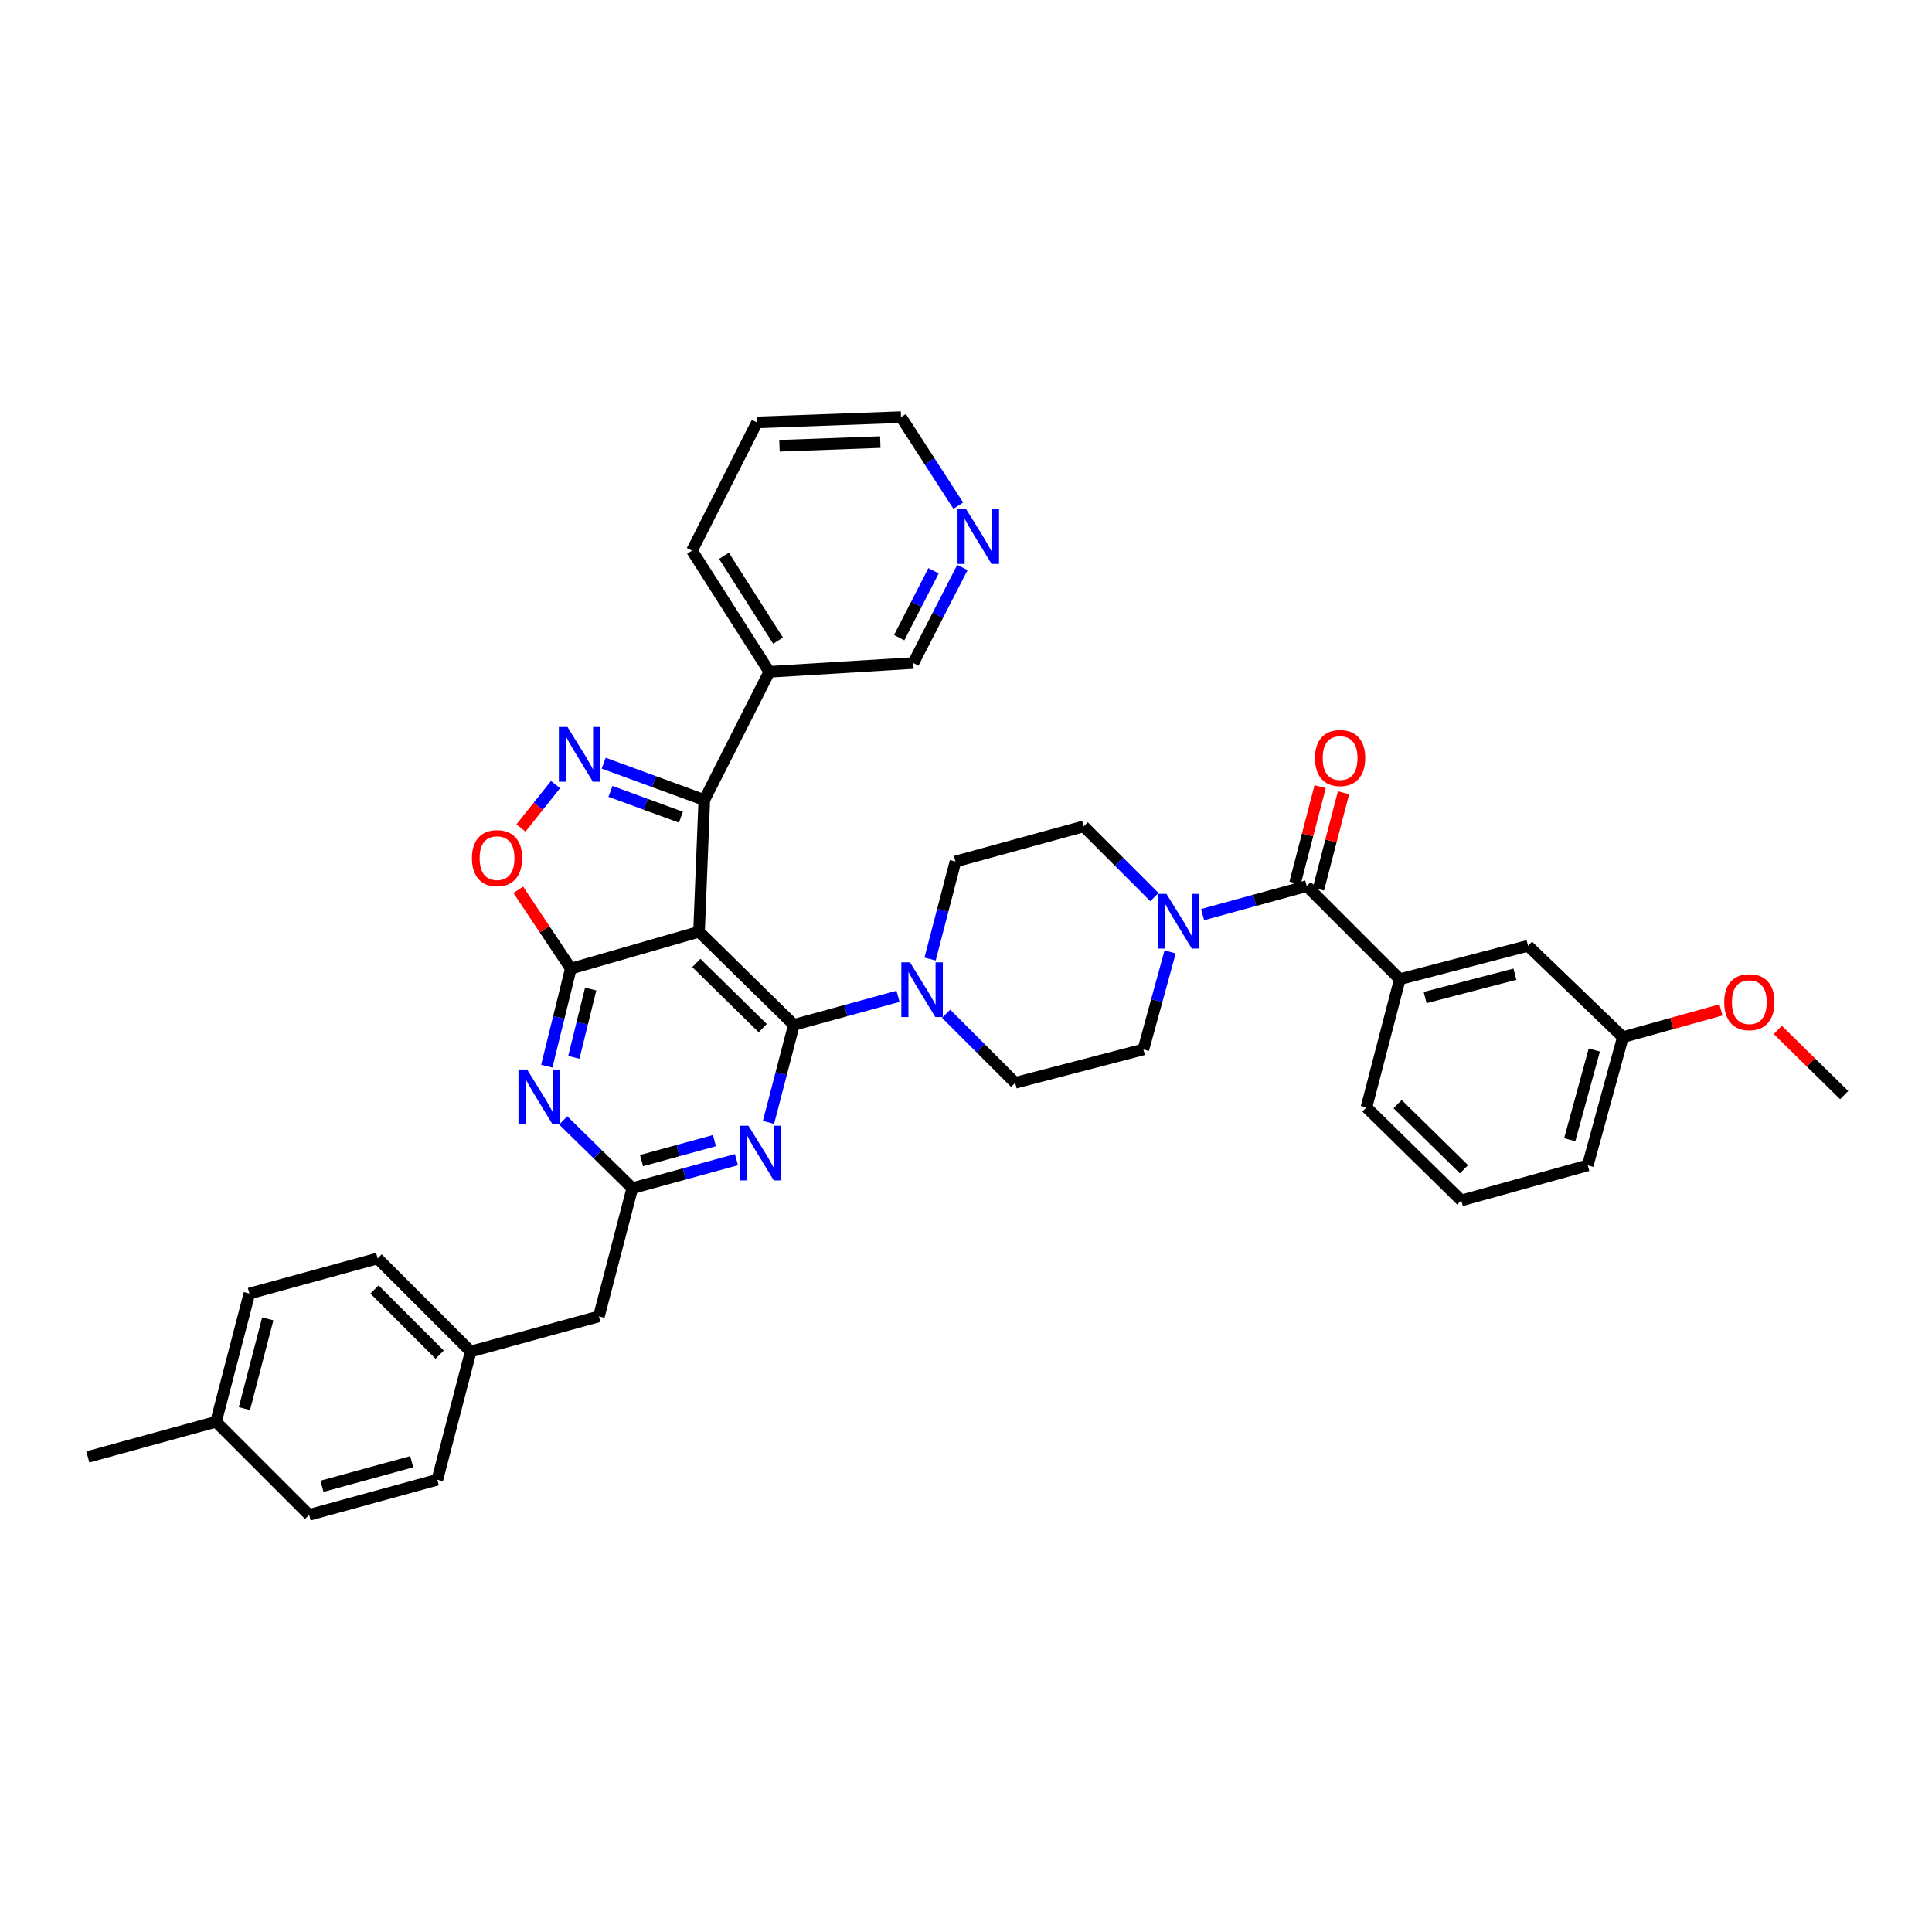 <?xml version='1.0' encoding='iso-8859-1'?>
<svg version='1.1' baseProfile='full'
              xmlns='http://www.w3.org/2000/svg'
                      xmlns:rdkit='http://www.rdkit.org/xml'
                      xmlns:xlink='http://www.w3.org/1999/xlink'
                  xml:space='preserve'
width='1000px' height='1000px' viewBox='0 0 1000 1000'>
<!-- END OF HEADER -->
<rect style='opacity:1.0;fill:#FFFFFF;stroke:none' width='1000' height='1000' x='0' y='0'> </rect>
<path class='bond-0' d='M 724.543,506.815 L 790.913,489.545' style='fill:none;fill-rule:evenodd;stroke:#000000;stroke-width:6px;stroke-linecap:butt;stroke-linejoin:miter;stroke-opacity:1' />
<path class='bond-0' d='M 737.647,516.326 L 784.106,504.237' style='fill:none;fill-rule:evenodd;stroke:#000000;stroke-width:6px;stroke-linecap:butt;stroke-linejoin:miter;stroke-opacity:1' />
<path class='bond-1' d='M 724.543,506.815 L 707.273,573.185' style='fill:none;fill-rule:evenodd;stroke:#000000;stroke-width:6px;stroke-linecap:butt;stroke-linejoin:miter;stroke-opacity:1' />
<path class='bond-2' d='M 724.543,506.815 L 676.366,458.639' style='fill:none;fill-rule:evenodd;stroke:#000000;stroke-width:6px;stroke-linecap:butt;stroke-linejoin:miter;stroke-opacity:1' />
<path class='bond-3' d='M 605.651,492.699 L 598.734,517.94' style='fill:none;fill-rule:evenodd;stroke:#0000FF;stroke-width:6px;stroke-linecap:butt;stroke-linejoin:miter;stroke-opacity:1' />
<path class='bond-3' d='M 598.734,517.94 L 591.816,543.182' style='fill:none;fill-rule:evenodd;stroke:#000000;stroke-width:6px;stroke-linecap:butt;stroke-linejoin:miter;stroke-opacity:1' />
<path class='bond-4' d='M 622.463,473.405 L 649.415,466.022' style='fill:none;fill-rule:evenodd;stroke:#0000FF;stroke-width:6px;stroke-linecap:butt;stroke-linejoin:miter;stroke-opacity:1' />
<path class='bond-4' d='M 649.415,466.022 L 676.366,458.639' style='fill:none;fill-rule:evenodd;stroke:#000000;stroke-width:6px;stroke-linecap:butt;stroke-linejoin:miter;stroke-opacity:1' />
<path class='bond-5' d='M 597.527,464.343 L 579.219,446.034' style='fill:none;fill-rule:evenodd;stroke:#0000FF;stroke-width:6px;stroke-linecap:butt;stroke-linejoin:miter;stroke-opacity:1' />
<path class='bond-5' d='M 579.219,446.034 L 560.91,427.725' style='fill:none;fill-rule:evenodd;stroke:#000000;stroke-width:6px;stroke-linecap:butt;stroke-linejoin:miter;stroke-opacity:1' />
<path class='bond-6' d='M 682.417,460.213 L 688.908,435.269' style='fill:none;fill-rule:evenodd;stroke:#000000;stroke-width:6px;stroke-linecap:butt;stroke-linejoin:miter;stroke-opacity:1' />
<path class='bond-6' d='M 688.908,435.269 L 695.4,410.324' style='fill:none;fill-rule:evenodd;stroke:#FF0000;stroke-width:6px;stroke-linecap:butt;stroke-linejoin:miter;stroke-opacity:1' />
<path class='bond-6' d='M 670.316,457.064 L 676.807,432.12' style='fill:none;fill-rule:evenodd;stroke:#000000;stroke-width:6px;stroke-linecap:butt;stroke-linejoin:miter;stroke-opacity:1' />
<path class='bond-6' d='M 676.807,432.12 L 683.298,407.175' style='fill:none;fill-rule:evenodd;stroke:#FF0000;stroke-width:6px;stroke-linecap:butt;stroke-linejoin:miter;stroke-opacity:1' />
<path class='bond-7' d='M 790.913,489.545 L 839.999,536.818' style='fill:none;fill-rule:evenodd;stroke:#000000;stroke-width:6px;stroke-linecap:butt;stroke-linejoin:miter;stroke-opacity:1' />
<path class='bond-8' d='M 839.999,536.818 L 865.376,529.77' style='fill:none;fill-rule:evenodd;stroke:#000000;stroke-width:6px;stroke-linecap:butt;stroke-linejoin:miter;stroke-opacity:1' />
<path class='bond-8' d='M 865.376,529.77 L 890.754,522.721' style='fill:none;fill-rule:evenodd;stroke:#FF0000;stroke-width:6px;stroke-linecap:butt;stroke-linejoin:miter;stroke-opacity:1' />
<path class='bond-9' d='M 839.999,536.818 L 821.819,603.181' style='fill:none;fill-rule:evenodd;stroke:#000000;stroke-width:6px;stroke-linecap:butt;stroke-linejoin:miter;stroke-opacity:1' />
<path class='bond-9' d='M 825.212,543.469 L 812.486,589.923' style='fill:none;fill-rule:evenodd;stroke:#000000;stroke-width:6px;stroke-linecap:butt;stroke-linejoin:miter;stroke-opacity:1' />
<path class='bond-10' d='M 283.004,551.856 L 289.231,526.609' style='fill:none;fill-rule:evenodd;stroke:#0000FF;stroke-width:6px;stroke-linecap:butt;stroke-linejoin:miter;stroke-opacity:1' />
<path class='bond-10' d='M 289.231,526.609 L 295.457,501.362' style='fill:none;fill-rule:evenodd;stroke:#000000;stroke-width:6px;stroke-linecap:butt;stroke-linejoin:miter;stroke-opacity:1' />
<path class='bond-10' d='M 297.013,547.276 L 301.371,529.603' style='fill:none;fill-rule:evenodd;stroke:#0000FF;stroke-width:6px;stroke-linecap:butt;stroke-linejoin:miter;stroke-opacity:1' />
<path class='bond-10' d='M 301.371,529.603 L 305.73,511.93' style='fill:none;fill-rule:evenodd;stroke:#000000;stroke-width:6px;stroke-linecap:butt;stroke-linejoin:miter;stroke-opacity:1' />
<path class='bond-11' d='M 291.518,579.918 L 309.396,597.458' style='fill:none;fill-rule:evenodd;stroke:#0000FF;stroke-width:6px;stroke-linecap:butt;stroke-linejoin:miter;stroke-opacity:1' />
<path class='bond-11' d='M 309.396,597.458 L 327.274,614.998' style='fill:none;fill-rule:evenodd;stroke:#000000;stroke-width:6px;stroke-linecap:butt;stroke-linejoin:miter;stroke-opacity:1' />
<path class='bond-12' d='M 327.274,614.998 L 309.997,681.361' style='fill:none;fill-rule:evenodd;stroke:#000000;stroke-width:6px;stroke-linecap:butt;stroke-linejoin:miter;stroke-opacity:1' />
<path class='bond-13' d='M 327.274,614.998 L 354.225,607.615' style='fill:none;fill-rule:evenodd;stroke:#000000;stroke-width:6px;stroke-linecap:butt;stroke-linejoin:miter;stroke-opacity:1' />
<path class='bond-13' d='M 354.225,607.615 L 381.177,600.231' style='fill:none;fill-rule:evenodd;stroke:#0000FF;stroke-width:6px;stroke-linecap:butt;stroke-linejoin:miter;stroke-opacity:1' />
<path class='bond-13' d='M 332.056,600.723 L 350.922,595.555' style='fill:none;fill-rule:evenodd;stroke:#000000;stroke-width:6px;stroke-linecap:butt;stroke-linejoin:miter;stroke-opacity:1' />
<path class='bond-13' d='M 350.922,595.555 L 369.788,590.386' style='fill:none;fill-rule:evenodd;stroke:#0000FF;stroke-width:6px;stroke-linecap:butt;stroke-linejoin:miter;stroke-opacity:1' />
<path class='bond-14' d='M 397.768,580.944 L 404.337,555.699' style='fill:none;fill-rule:evenodd;stroke:#0000FF;stroke-width:6px;stroke-linecap:butt;stroke-linejoin:miter;stroke-opacity:1' />
<path class='bond-14' d='M 404.337,555.699 L 410.907,530.455' style='fill:none;fill-rule:evenodd;stroke:#000000;stroke-width:6px;stroke-linecap:butt;stroke-linejoin:miter;stroke-opacity:1' />
<path class='bond-15' d='M 410.907,530.455 L 361.82,482.272' style='fill:none;fill-rule:evenodd;stroke:#000000;stroke-width:6px;stroke-linecap:butt;stroke-linejoin:miter;stroke-opacity:1' />
<path class='bond-15' d='M 394.784,532.151 L 360.424,498.423' style='fill:none;fill-rule:evenodd;stroke:#000000;stroke-width:6px;stroke-linecap:butt;stroke-linejoin:miter;stroke-opacity:1' />
<path class='bond-16' d='M 410.907,530.455 L 437.858,523.072' style='fill:none;fill-rule:evenodd;stroke:#000000;stroke-width:6px;stroke-linecap:butt;stroke-linejoin:miter;stroke-opacity:1' />
<path class='bond-16' d='M 437.858,523.072 L 464.81,515.688' style='fill:none;fill-rule:evenodd;stroke:#0000FF;stroke-width:6px;stroke-linecap:butt;stroke-linejoin:miter;stroke-opacity:1' />
<path class='bond-17' d='M 295.457,501.362 L 361.82,482.272' style='fill:none;fill-rule:evenodd;stroke:#000000;stroke-width:6px;stroke-linecap:butt;stroke-linejoin:miter;stroke-opacity:1' />
<path class='bond-18' d='M 295.457,501.362 L 281.859,480.967' style='fill:none;fill-rule:evenodd;stroke:#000000;stroke-width:6px;stroke-linecap:butt;stroke-linejoin:miter;stroke-opacity:1' />
<path class='bond-18' d='M 281.859,480.967 L 268.26,460.573' style='fill:none;fill-rule:evenodd;stroke:#FF0000;stroke-width:6px;stroke-linecap:butt;stroke-linejoin:miter;stroke-opacity:1' />
<path class='bond-19' d='M 361.82,482.272 L 364.544,414.088' style='fill:none;fill-rule:evenodd;stroke:#000000;stroke-width:6px;stroke-linecap:butt;stroke-linejoin:miter;stroke-opacity:1' />
<path class='bond-20' d='M 364.544,414.088 L 338.501,404.553' style='fill:none;fill-rule:evenodd;stroke:#000000;stroke-width:6px;stroke-linecap:butt;stroke-linejoin:miter;stroke-opacity:1' />
<path class='bond-20' d='M 338.501,404.553 L 312.459,395.017' style='fill:none;fill-rule:evenodd;stroke:#0000FF;stroke-width:6px;stroke-linecap:butt;stroke-linejoin:miter;stroke-opacity:1' />
<path class='bond-20' d='M 352.431,422.97 L 334.202,416.295' style='fill:none;fill-rule:evenodd;stroke:#000000;stroke-width:6px;stroke-linecap:butt;stroke-linejoin:miter;stroke-opacity:1' />
<path class='bond-20' d='M 334.202,416.295 L 315.972,409.62' style='fill:none;fill-rule:evenodd;stroke:#0000FF;stroke-width:6px;stroke-linecap:butt;stroke-linejoin:miter;stroke-opacity:1' />
<path class='bond-21' d='M 364.544,414.088 L 398.18,347.725' style='fill:none;fill-rule:evenodd;stroke:#000000;stroke-width:6px;stroke-linecap:butt;stroke-linejoin:miter;stroke-opacity:1' />
<path class='bond-22' d='M 287.546,406.089 L 278.596,417.323' style='fill:none;fill-rule:evenodd;stroke:#0000FF;stroke-width:6px;stroke-linecap:butt;stroke-linejoin:miter;stroke-opacity:1' />
<path class='bond-22' d='M 278.596,417.323 L 269.646,428.557' style='fill:none;fill-rule:evenodd;stroke:#FF0000;stroke-width:6px;stroke-linecap:butt;stroke-linejoin:miter;stroke-opacity:1' />
<path class='bond-23' d='M 489.713,524.717 L 507.583,542.584' style='fill:none;fill-rule:evenodd;stroke:#0000FF;stroke-width:6px;stroke-linecap:butt;stroke-linejoin:miter;stroke-opacity:1' />
<path class='bond-23' d='M 507.583,542.584 L 525.453,560.451' style='fill:none;fill-rule:evenodd;stroke:#000000;stroke-width:6px;stroke-linecap:butt;stroke-linejoin:miter;stroke-opacity:1' />
<path class='bond-24' d='M 481.403,496.401 L 487.975,471.156' style='fill:none;fill-rule:evenodd;stroke:#0000FF;stroke-width:6px;stroke-linecap:butt;stroke-linejoin:miter;stroke-opacity:1' />
<path class='bond-24' d='M 487.975,471.156 L 494.547,445.912' style='fill:none;fill-rule:evenodd;stroke:#000000;stroke-width:6px;stroke-linecap:butt;stroke-linejoin:miter;stroke-opacity:1' />
<path class='bond-25' d='M 494.547,445.912 L 560.91,427.725' style='fill:none;fill-rule:evenodd;stroke:#000000;stroke-width:6px;stroke-linecap:butt;stroke-linejoin:miter;stroke-opacity:1' />
<path class='bond-26' d='M 525.453,560.451 L 591.816,543.182' style='fill:none;fill-rule:evenodd;stroke:#000000;stroke-width:6px;stroke-linecap:butt;stroke-linejoin:miter;stroke-opacity:1' />
<path class='bond-27' d='M 309.997,681.361 L 243.634,699.548' style='fill:none;fill-rule:evenodd;stroke:#000000;stroke-width:6px;stroke-linecap:butt;stroke-linejoin:miter;stroke-opacity:1' />
<path class='bond-28' d='M 243.634,699.548 L 195.458,651.365' style='fill:none;fill-rule:evenodd;stroke:#000000;stroke-width:6px;stroke-linecap:butt;stroke-linejoin:miter;stroke-opacity:1' />
<path class='bond-28' d='M 227.565,701.162 L 193.842,667.433' style='fill:none;fill-rule:evenodd;stroke:#000000;stroke-width:6px;stroke-linecap:butt;stroke-linejoin:miter;stroke-opacity:1' />
<path class='bond-29' d='M 243.634,699.548 L 226.364,765.911' style='fill:none;fill-rule:evenodd;stroke:#000000;stroke-width:6px;stroke-linecap:butt;stroke-linejoin:miter;stroke-opacity:1' />
<path class='bond-30' d='M 466.363,215.909 L 391.817,218.639' style='fill:none;fill-rule:evenodd;stroke:#000000;stroke-width:6px;stroke-linecap:butt;stroke-linejoin:miter;stroke-opacity:1' />
<path class='bond-30' d='M 455.639,228.815 L 403.457,230.726' style='fill:none;fill-rule:evenodd;stroke:#000000;stroke-width:6px;stroke-linecap:butt;stroke-linejoin:miter;stroke-opacity:1' />
<path class='bond-31' d='M 466.363,215.909 L 481.187,238.819' style='fill:none;fill-rule:evenodd;stroke:#000000;stroke-width:6px;stroke-linecap:butt;stroke-linejoin:miter;stroke-opacity:1' />
<path class='bond-31' d='M 481.187,238.819 L 496.01,261.728' style='fill:none;fill-rule:evenodd;stroke:#0000FF;stroke-width:6px;stroke-linecap:butt;stroke-linejoin:miter;stroke-opacity:1' />
<path class='bond-32' d='M 391.817,218.639 L 358.18,285.002' style='fill:none;fill-rule:evenodd;stroke:#000000;stroke-width:6px;stroke-linecap:butt;stroke-linejoin:miter;stroke-opacity:1' />
<path class='bond-33' d='M 358.18,285.002 L 398.18,347.725' style='fill:none;fill-rule:evenodd;stroke:#000000;stroke-width:6px;stroke-linecap:butt;stroke-linejoin:miter;stroke-opacity:1' />
<path class='bond-33' d='M 374.723,287.687 L 402.723,331.593' style='fill:none;fill-rule:evenodd;stroke:#000000;stroke-width:6px;stroke-linecap:butt;stroke-linejoin:miter;stroke-opacity:1' />
<path class='bond-34' d='M 398.18,347.725 L 472.727,343.182' style='fill:none;fill-rule:evenodd;stroke:#000000;stroke-width:6px;stroke-linecap:butt;stroke-linejoin:miter;stroke-opacity:1' />
<path class='bond-35' d='M 472.727,343.182 L 485.434,318.455' style='fill:none;fill-rule:evenodd;stroke:#000000;stroke-width:6px;stroke-linecap:butt;stroke-linejoin:miter;stroke-opacity:1' />
<path class='bond-35' d='M 485.434,318.455 L 498.141,293.729' style='fill:none;fill-rule:evenodd;stroke:#0000FF;stroke-width:6px;stroke-linecap:butt;stroke-linejoin:miter;stroke-opacity:1' />
<path class='bond-35' d='M 465.417,330.049 L 474.312,312.74' style='fill:none;fill-rule:evenodd;stroke:#000000;stroke-width:6px;stroke-linecap:butt;stroke-linejoin:miter;stroke-opacity:1' />
<path class='bond-35' d='M 474.312,312.74 L 483.207,295.431' style='fill:none;fill-rule:evenodd;stroke:#0000FF;stroke-width:6px;stroke-linecap:butt;stroke-linejoin:miter;stroke-opacity:1' />
<path class='bond-36' d='M 195.458,651.365 L 129.088,669.545' style='fill:none;fill-rule:evenodd;stroke:#000000;stroke-width:6px;stroke-linecap:butt;stroke-linejoin:miter;stroke-opacity:1' />
<path class='bond-37' d='M 129.088,669.545 L 111.818,735.908' style='fill:none;fill-rule:evenodd;stroke:#000000;stroke-width:6px;stroke-linecap:butt;stroke-linejoin:miter;stroke-opacity:1' />
<path class='bond-37' d='M 138.598,682.648 L 126.509,729.102' style='fill:none;fill-rule:evenodd;stroke:#000000;stroke-width:6px;stroke-linecap:butt;stroke-linejoin:miter;stroke-opacity:1' />
<path class='bond-38' d='M 111.818,735.908 L 160.001,784.091' style='fill:none;fill-rule:evenodd;stroke:#000000;stroke-width:6px;stroke-linecap:butt;stroke-linejoin:miter;stroke-opacity:1' />
<path class='bond-39' d='M 111.818,735.908 L 45.455,754.094' style='fill:none;fill-rule:evenodd;stroke:#000000;stroke-width:6px;stroke-linecap:butt;stroke-linejoin:miter;stroke-opacity:1' />
<path class='bond-40' d='M 160.001,784.091 L 226.364,765.911' style='fill:none;fill-rule:evenodd;stroke:#000000;stroke-width:6px;stroke-linecap:butt;stroke-linejoin:miter;stroke-opacity:1' />
<path class='bond-40' d='M 166.652,769.304 L 213.106,756.578' style='fill:none;fill-rule:evenodd;stroke:#000000;stroke-width:6px;stroke-linecap:butt;stroke-linejoin:miter;stroke-opacity:1' />
<path class='bond-41' d='M 920.172,533.085 L 937.359,549.953' style='fill:none;fill-rule:evenodd;stroke:#FF0000;stroke-width:6px;stroke-linecap:butt;stroke-linejoin:miter;stroke-opacity:1' />
<path class='bond-41' d='M 937.359,549.953 L 954.545,566.822' style='fill:none;fill-rule:evenodd;stroke:#000000;stroke-width:6px;stroke-linecap:butt;stroke-linejoin:miter;stroke-opacity:1' />
<path class='bond-42' d='M 707.273,573.185 L 756.366,621.361' style='fill:none;fill-rule:evenodd;stroke:#000000;stroke-width:6px;stroke-linecap:butt;stroke-linejoin:miter;stroke-opacity:1' />
<path class='bond-42' d='M 723.395,571.487 L 757.76,605.21' style='fill:none;fill-rule:evenodd;stroke:#000000;stroke-width:6px;stroke-linecap:butt;stroke-linejoin:miter;stroke-opacity:1' />
<path class='bond-43' d='M 756.366,621.361 L 821.819,603.181' style='fill:none;fill-rule:evenodd;stroke:#000000;stroke-width:6px;stroke-linecap:butt;stroke-linejoin:miter;stroke-opacity:1' />
<path  class='atom-1' d='M 603.743 462.658
L 613.023 477.658
Q 613.943 479.138, 615.423 481.818
Q 616.903 484.498, 616.983 484.658
L 616.983 462.658
L 620.743 462.658
L 620.743 490.978
L 616.863 490.978
L 606.903 474.578
Q 605.743 472.658, 604.503 470.458
Q 603.303 468.258, 602.943 467.578
L 602.943 490.978
L 599.263 490.978
L 599.263 462.658
L 603.743 462.658
' fill='#0000FF'/>
<path  class='atom-3' d='M 680.636 392.355
Q 680.636 385.555, 683.996 381.755
Q 687.356 377.955, 693.636 377.955
Q 699.916 377.955, 703.276 381.755
Q 706.636 385.555, 706.636 392.355
Q 706.636 399.235, 703.236 403.155
Q 699.836 407.035, 693.636 407.035
Q 687.396 407.035, 683.996 403.155
Q 680.636 399.275, 680.636 392.355
M 693.636 403.835
Q 697.956 403.835, 700.276 400.955
Q 702.636 398.035, 702.636 392.355
Q 702.636 386.795, 700.276 383.995
Q 697.956 381.155, 693.636 381.155
Q 689.316 381.155, 686.956 383.955
Q 684.636 386.755, 684.636 392.355
Q 684.636 398.075, 686.956 400.955
Q 689.316 403.835, 693.636 403.835
' fill='#FF0000'/>
<path  class='atom-6' d='M 272.831 553.565
L 282.111 568.565
Q 283.031 570.045, 284.511 572.725
Q 285.991 575.405, 286.071 575.565
L 286.071 553.565
L 289.831 553.565
L 289.831 581.885
L 285.951 581.885
L 275.991 565.485
Q 274.831 563.565, 273.591 561.365
Q 272.391 559.165, 272.031 558.485
L 272.031 581.885
L 268.351 581.885
L 268.351 553.565
L 272.831 553.565
' fill='#0000FF'/>
<path  class='atom-8' d='M 387.377 582.658
L 396.657 597.658
Q 397.577 599.138, 399.057 601.818
Q 400.537 604.498, 400.617 604.658
L 400.617 582.658
L 404.377 582.658
L 404.377 610.978
L 400.497 610.978
L 390.537 594.578
Q 389.377 592.658, 388.137 590.458
Q 386.937 588.258, 386.577 587.578
L 386.577 610.978
L 382.897 610.978
L 382.897 582.658
L 387.377 582.658
' fill='#0000FF'/>
<path  class='atom-13' d='M 293.741 376.295
L 303.021 391.295
Q 303.941 392.775, 305.421 395.455
Q 306.901 398.135, 306.981 398.295
L 306.981 376.295
L 310.741 376.295
L 310.741 404.615
L 306.861 404.615
L 296.901 388.215
Q 295.741 386.295, 294.501 384.095
Q 293.301 381.895, 292.941 381.215
L 292.941 404.615
L 289.261 404.615
L 289.261 376.295
L 293.741 376.295
' fill='#0000FF'/>
<path  class='atom-14' d='M 244.271 444.172
Q 244.271 437.372, 247.631 433.572
Q 250.991 429.772, 257.271 429.772
Q 263.551 429.772, 266.911 433.572
Q 270.271 437.372, 270.271 444.172
Q 270.271 451.052, 266.871 454.972
Q 263.471 458.852, 257.271 458.852
Q 251.031 458.852, 247.631 454.972
Q 244.271 451.092, 244.271 444.172
M 257.271 455.652
Q 261.591 455.652, 263.911 452.772
Q 266.271 449.852, 266.271 444.172
Q 266.271 438.612, 263.911 435.812
Q 261.591 432.972, 257.271 432.972
Q 252.951 432.972, 250.591 435.772
Q 248.271 438.572, 248.271 444.172
Q 248.271 449.892, 250.591 452.772
Q 252.951 455.652, 257.271 455.652
' fill='#FF0000'/>
<path  class='atom-15' d='M 471.01 498.115
L 480.29 513.115
Q 481.21 514.595, 482.69 517.275
Q 484.17 519.955, 484.25 520.115
L 484.25 498.115
L 488.01 498.115
L 488.01 526.435
L 484.13 526.435
L 474.17 510.035
Q 473.01 508.115, 471.77 505.915
Q 470.57 503.715, 470.21 503.035
L 470.21 526.435
L 466.53 526.435
L 466.53 498.115
L 471.01 498.115
' fill='#0000FF'/>
<path  class='atom-26' d='M 500.103 263.569
L 509.383 278.569
Q 510.303 280.049, 511.783 282.729
Q 513.263 285.409, 513.343 285.569
L 513.343 263.569
L 517.103 263.569
L 517.103 291.889
L 513.223 291.889
L 503.263 275.489
Q 502.103 273.569, 500.863 271.369
Q 499.663 269.169, 499.303 268.489
L 499.303 291.889
L 495.623 291.889
L 495.623 263.569
L 500.103 263.569
' fill='#0000FF'/>
<path  class='atom-34' d='M 892.452 518.718
Q 892.452 511.918, 895.812 508.118
Q 899.172 504.318, 905.452 504.318
Q 911.732 504.318, 915.092 508.118
Q 918.452 511.918, 918.452 518.718
Q 918.452 525.598, 915.052 529.518
Q 911.652 533.398, 905.452 533.398
Q 899.212 533.398, 895.812 529.518
Q 892.452 525.638, 892.452 518.718
M 905.452 530.198
Q 909.772 530.198, 912.092 527.318
Q 914.452 524.398, 914.452 518.718
Q 914.452 513.158, 912.092 510.358
Q 909.772 507.518, 905.452 507.518
Q 901.132 507.518, 898.772 510.318
Q 896.452 513.118, 896.452 518.718
Q 896.452 524.438, 898.772 527.318
Q 901.132 530.198, 905.452 530.198
' fill='#FF0000'/>
</svg>
